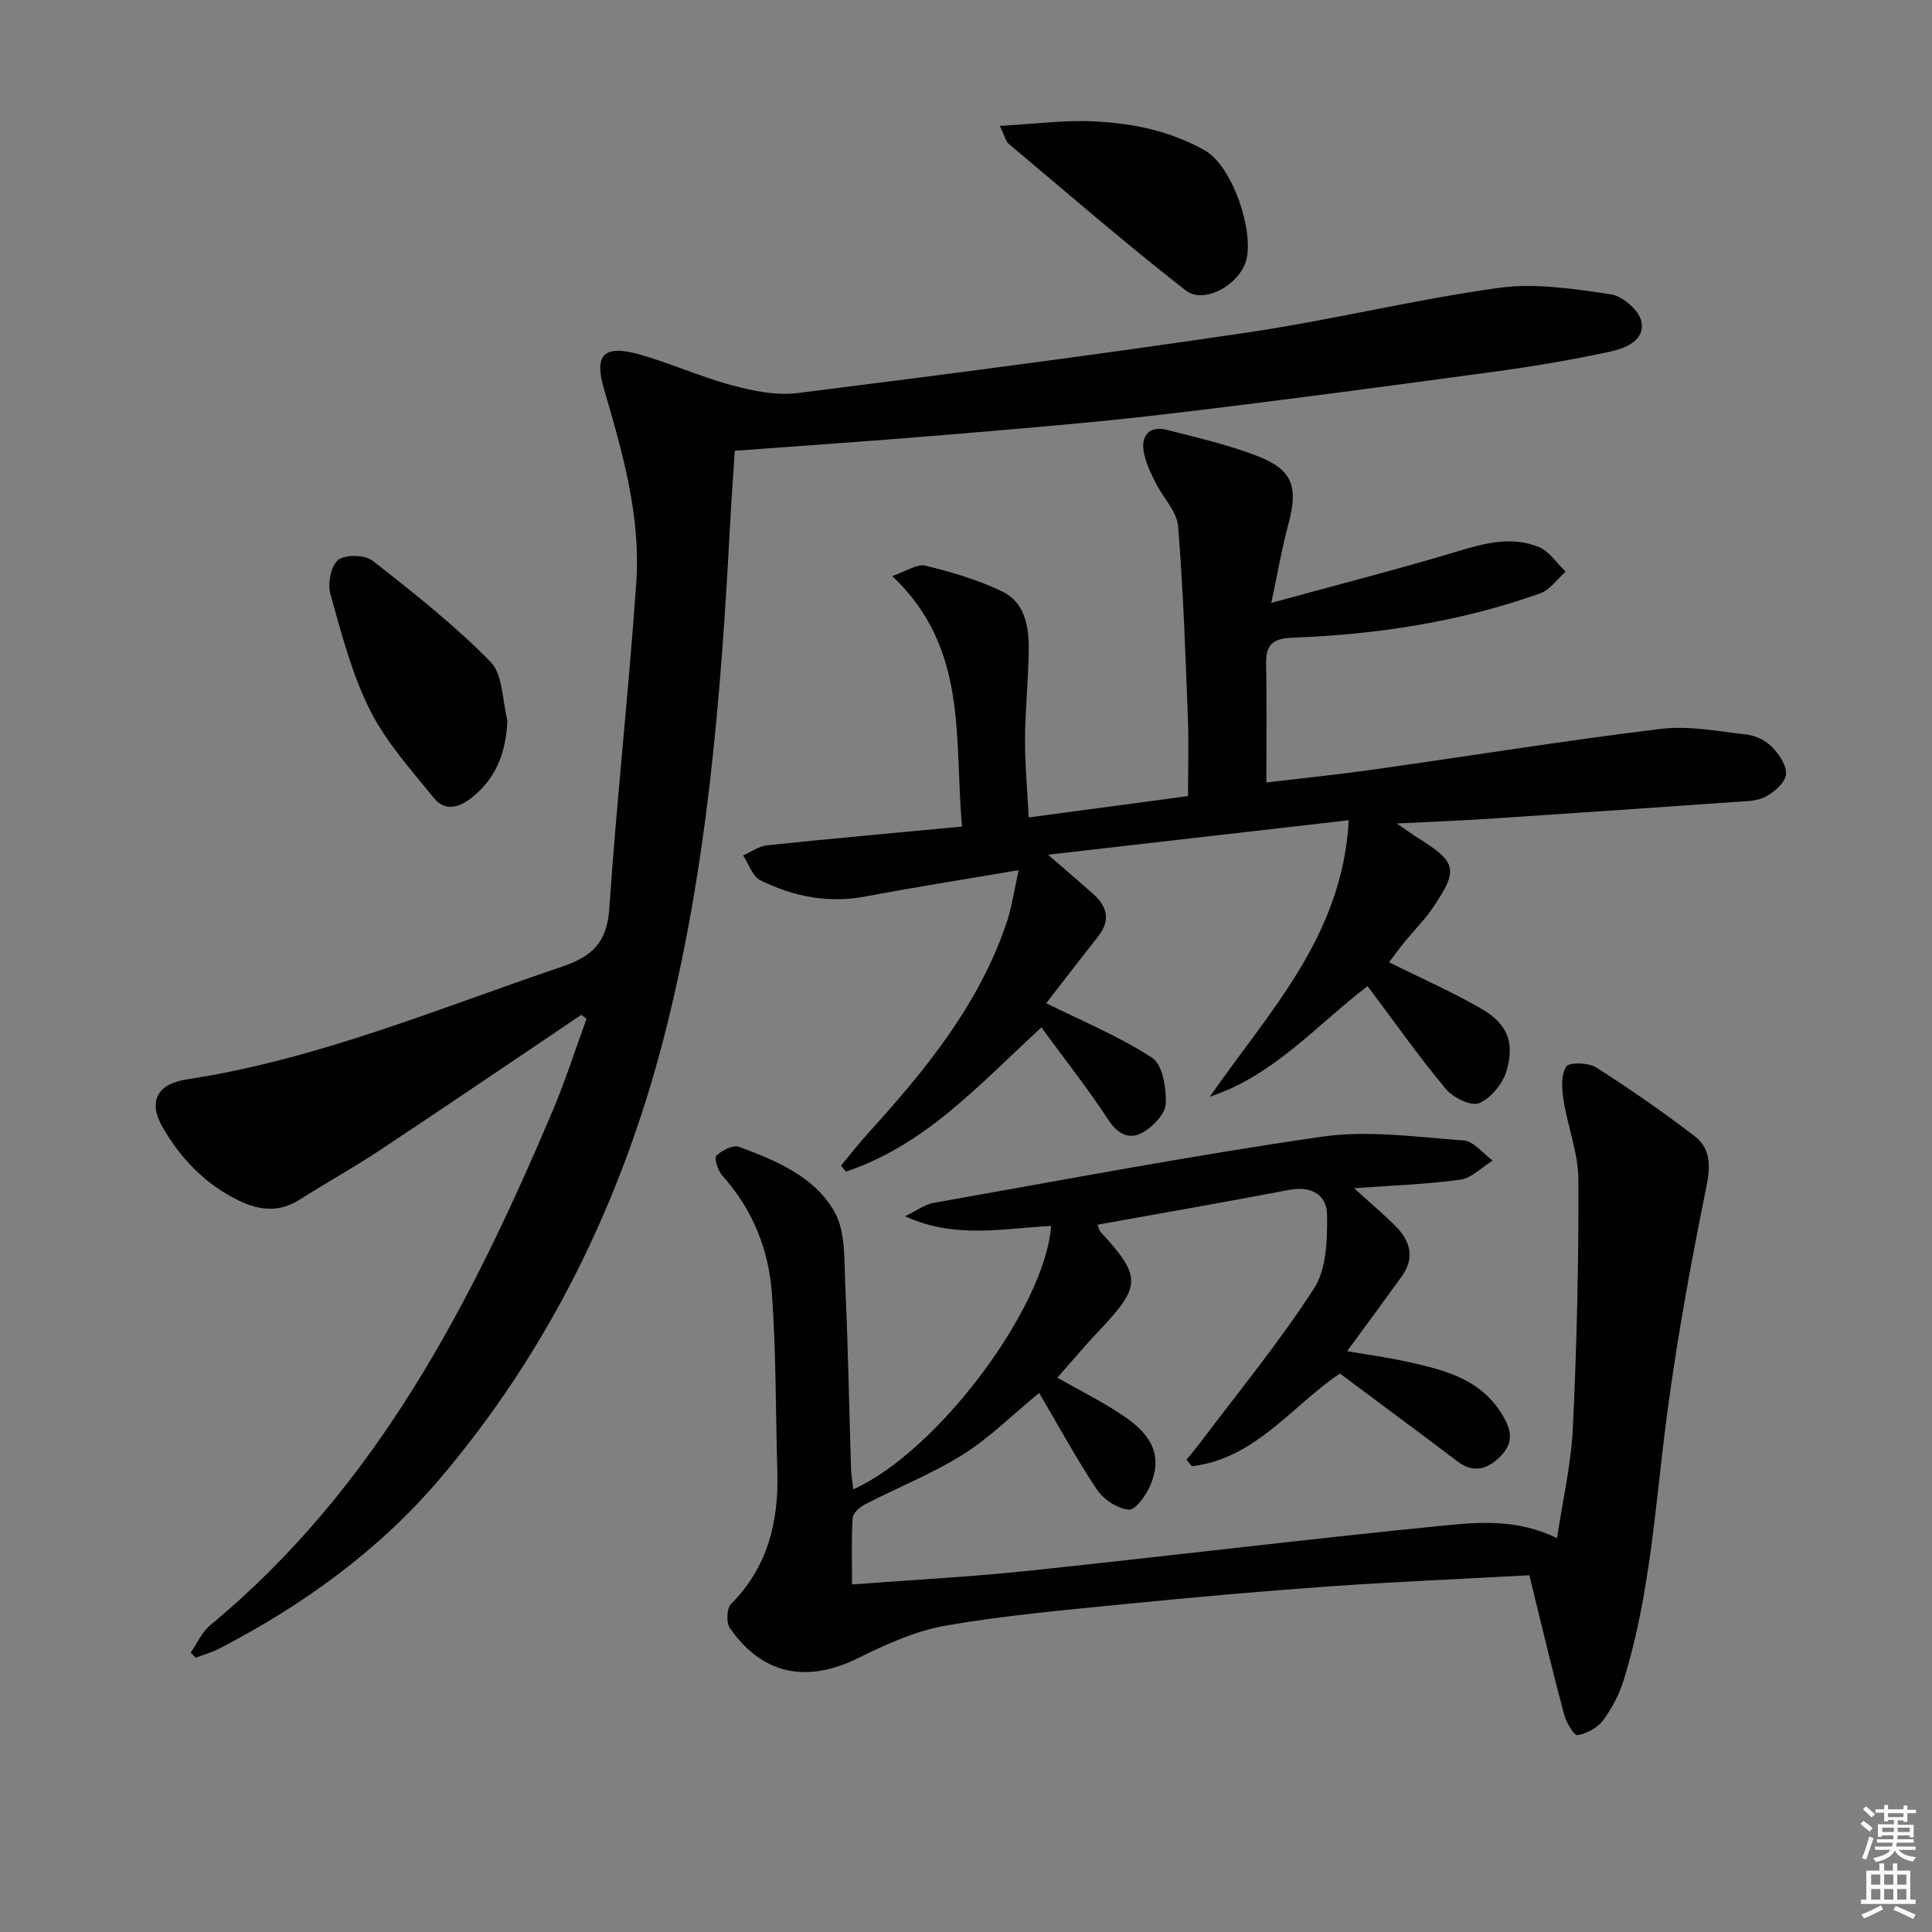 <svg enable-background="new 0 0 400 400" viewBox="0 0 400 400" xmlns="http://www.w3.org/2000/svg"><rect x="0" y="0" width="400" height="400" fill="#808080" stroke="none"/><g fill="#010100"><path d="m316.65 326.14c-14.4.79-28.18 1.36-41.94 2.34-13.92.99-27.83 2.24-41.71 3.62-12.4 1.24-24.86 2.32-37.12 4.45-6.25 1.09-12.37 3.84-18.13 6.7-10.68 5.29-19.85 3.55-26.63-6.16-.79-1.13-.67-4.09.24-5 7.62-7.68 9.89-17.07 9.58-27.44-.36-12.3-.24-24.63-1.13-36.89-.66-9.06-3.99-17.41-10.27-24.37-.92-1.02-1.72-3.65-1.21-4.14 1.14-1.11 3.47-2.27 4.72-1.8 7.67 2.85 15.65 6.17 19.74 13.48 2.32 4.14 1.98 9.96 2.21 15.05.58 12.63.8 25.28 1.19 37.92.05 1.46.3 2.91.47 4.45 17.24-7.69 39.64-37.36 40.97-54.53-9.74.44-19.65 2.8-30.26-2 2.57-1.24 4.14-2.47 5.88-2.77 26.79-4.73 53.53-9.83 80.44-13.71 9.56-1.38 19.57.07 29.34.78 2.09.15 4.01 2.71 6 4.17-2.22 1.37-4.32 3.62-6.68 3.95-6.98.97-14.07 1.19-22 1.77 3.43 3.12 6.19 5.43 8.71 7.98 3.03 3.06 3.83 6.56 1.14 10.3-3.58 4.97-7.22 9.89-11.29 15.45 4.4.77 8.55 1.32 12.62 2.23 7.83 1.75 15.47 3.63 19.91 11.64 1.97 3.56 1.37 5.9-1.18 8.29-2.6 2.43-5.39 3.03-8.52.66-8.07-6.12-16.22-12.13-24.33-18.19-10.01 6.78-17.57 17.67-30.64 19.2-.38-.45-.75-.9-1.13-1.34.95-1.17 1.93-2.32 2.84-3.52 7.97-10.6 16.44-20.88 23.6-32 2.58-4.01 2.72-10.05 2.68-15.16-.04-4.15-3.23-6.08-7.81-5.2-13.15 2.5-26.34 4.8-39.71 7.21.23.6.29 1.12.57 1.43 8.58 9.35 8.53 11.22-.25 20.51-2.96 3.13-5.72 6.43-8.64 9.73 4.98 2.86 9.77 5.19 14.09 8.19 5.95 4.12 7.51 8.44 5.19 14.02-.86 2.08-3.1 5.22-4.48 5.11-2.34-.19-5.24-2.09-6.61-4.14-4.23-6.32-7.86-13.05-11.96-20.02-5.58 4.58-10.29 9.31-15.81 12.77-6.39 4-13.51 6.82-20.24 10.3-1.09.56-2.51 1.81-2.57 2.82-.28 4.44-.12 8.91-.12 13.76 12.54-.95 24.48-1.56 36.35-2.81 28.73-3.02 57.41-6.53 86.16-9.38 7.47-.74 15.29-1.37 23.45 2.61 1.14-7.67 2.92-15.26 3.28-22.93.81-17.09 1.21-34.21 1.14-51.31-.02-5.5-2.22-10.96-3.08-16.49-.36-2.29-.54-5.17.57-6.91.6-.94 4.59-.83 6.18.18 6.98 4.44 13.8 9.18 20.37 14.21 3.27 2.51 3.37 5.98 2.5 10.29-3.17 15.58-6.04 31.25-8.14 47-2.47 18.56-3.42 37.36-9.04 55.39-.92 2.95-2.43 5.85-4.28 8.32-1.15 1.54-3.35 2.71-5.26 3.04-.69.12-2.32-2.59-2.76-4.22-2.12-7.85-3.99-15.77-5.94-23.66-.39-1.63-.77-3.22-1.26-5.23z"/><path d="m120.36 210.11c-13.92 9.37-27.8 18.81-41.79 28.08-5.4 3.58-11.1 6.71-16.56 10.2-4.13 2.64-8.23 2.24-12.35.28-7-3.33-12.19-8.69-16-15.3-3-5.2-1.26-8.95 5.1-9.91 26.99-4.11 51.99-14.66 77.59-23.32 6.25-2.11 9.32-5.01 9.79-11.95 1.54-22.52 4.02-44.98 5.59-67.5.97-13.78-2.83-27-6.67-40.09-2.08-7.08-.13-9.29 7.18-7.26 6.54 1.82 12.79 4.69 19.34 6.44 4.37 1.17 9.16 2.15 13.56 1.6 31.12-3.91 62.24-7.96 93.26-12.56 17.4-2.58 34.55-6.82 51.97-9.23 7.52-1.04 15.49.23 23.12 1.34 2.43.36 5.85 3.3 6.33 5.59.85 3.97-3.33 5.61-6.45 6.28-8.1 1.75-16.3 3.12-24.52 4.23-22.55 3.05-45.1 6.08-67.69 8.74-15.18 1.78-30.43 3.01-45.67 4.29-14.23 1.2-28.48 2.16-43.36 3.27-.32 4.98-.7 10.05-.97 15.12-1.9 36.02-4.74 71.9-13.88 107-8.77 33.67-23.78 64.31-46.25 90.75-12.51 14.73-28.31 26.16-45.63 35.12-1.54.8-3.25 1.27-4.89 1.9-.34-.35-.68-.71-1.02-1.06 1.32-1.91 2.3-4.24 4.02-5.67 34.34-28.38 53.98-66.54 70.9-106.48 2.64-6.22 4.69-12.7 7.02-19.05-.34-.28-.71-.56-1.07-.85z"/><path d="m210.9 180.16c-11.24 1.91-21.51 3.52-31.72 5.45-7.72 1.46-14.94.01-21.76-3.36-1.64-.81-2.4-3.38-3.57-5.14 1.66-.72 3.26-1.92 4.98-2.1 13.18-1.38 26.38-2.56 40.35-3.88-1.68-18.31 1.39-36.9-14.45-51.86 2.92-.99 5.13-2.58 6.85-2.16 5.42 1.32 10.87 2.93 15.88 5.32 4.71 2.25 5.58 7.24 5.53 12.02-.06 6.15-.73 12.29-.77 18.43-.03 5.13.46 10.27.76 16.36 10.96-1.47 21.54-2.89 32.99-4.42 0-5.57.17-10.86-.03-16.14-.52-13.28-.94-26.57-2.04-39.8-.26-3.08-3.16-5.89-4.64-8.92-1.05-2.15-2.19-4.42-2.51-6.74-.47-3.4 1.56-5.07 4.89-4.21 6.26 1.61 12.61 3.06 18.62 5.38 7.44 2.87 8.58 6.4 6.45 14.28-1.32 4.85-2.15 9.84-3.5 16.15 13.87-3.8 26.21-6.95 38.4-10.62 5.7-1.72 11.32-3.26 16.98-.95 2.18.9 3.72 3.36 5.56 5.11-1.75 1.54-3.26 3.77-5.3 4.5-16.57 5.89-33.79 8.52-51.29 9.17-4.21.16-5.51 1.55-5.43 5.51.17 7.94.05 15.88.05 24.46 6.99-.83 14.52-1.6 22.01-2.65 19.88-2.8 39.71-6.01 59.63-8.44 5.8-.71 11.88.49 17.79 1.17 1.87.22 3.99 1.24 5.28 2.58 1.47 1.52 3.1 3.94 2.87 5.75-.22 1.73-2.49 3.64-4.32 4.59-1.8.93-4.17.89-6.31 1.04-16.92 1.19-33.84 2.36-50.76 3.47-5.97.39-11.95.62-19.18.98 1.96 1.34 3.15 2.22 4.39 3 8.06 5.05 8.44 6.53 3.05 14.49-1.67 2.46-3.82 4.59-5.71 6.9-1.14 1.4-2.2 2.86-3.34 4.35 6.53 3.24 12.88 6.05 18.88 9.47 5.55 3.17 7.23 6.97 5.45 13.03-.78 2.65-3.23 5.65-5.68 6.67-1.66.69-5.4-1.15-6.9-2.95-5.61-6.74-10.67-13.93-16.19-21.29-10.45 7.98-19.39 18.53-32.65 22.9 12.12-17.53 27.47-33.12 28.75-57.24-20.84 2.39-40.81 4.68-62.26 7.14 4.02 3.48 6.73 5.78 9.38 8.15 2.88 2.58 3.6 5.45 1.02 8.73-3.68 4.68-7.31 9.4-10.77 13.86 7.43 3.7 15.09 6.85 21.91 11.29 2.19 1.43 2.98 6.31 2.83 9.54-.1 2.11-2.66 4.76-4.79 5.96-2.6 1.46-5.05.47-7.03-2.55-4.34-6.63-9.27-12.87-13.93-19.22-6.86 6.33-12.8 12.35-19.32 17.67-6.34 5.18-13.31 9.57-21.13 12.18-.35-.41-.7-.83-1.05-1.24 1.94-2.31 3.81-4.7 5.83-6.93 11.68-12.87 22.61-26.25 28.36-43.01 1.14-3.2 1.58-6.63 2.61-11.23z"/><path d="m105.06 149.13c-.31 6.53-2.2 11.87-7.34 15.98-2.75 2.2-5.65 2.87-7.87.12-4.75-5.85-9.94-11.62-13.27-18.26-3.74-7.47-5.89-15.8-8.16-23.91-.61-2.16.05-5.87 1.57-7.11 1.46-1.19 5.56-1.11 7.15.14 8.45 6.6 16.92 13.3 24.41 20.92 2.59 2.63 2.42 8 3.51 12.12z"/><path d="m207.01 26.06c7.21-.39 13.41-1.24 19.56-.93 7.95.4 15.66 1.94 22.89 6.02 5.74 3.24 10.16 16.66 8.57 22.69-1.32 5.02-8.71 9.28-12.53 6.3-12.54-9.78-24.57-20.22-36.76-30.45-.44-.38-.57-1.14-1.73-3.63z"/></g><path d="m385.2 377.6.6-.6c.6.4 1.3.9 1.9 1.5l-.6.7c-.8-.6-1.4-1.1-1.9-1.6zm.3 7.1c.6-1.4 1.1-2.9 1.5-4.5.3.1.6.3.9.4-.5 1.4-1 2.9-1.5 4.4zm.2-10.1.6-.6c.7.5 1.3 1.1 1.9 1.6l-.7.7c-.6-.6-1.2-1.2-1.8-1.7zm8.4-.8h.8v.9h1.8v.7h-1.8v1.8h-.8v-.3h-1.2v.9h3.3v2.6h-.8v-.4h-2.5c0 .3 0 .6-.1.8h3.4v.7h-3.5c0 .3-.1.6-.1.8h4v.7h-3.5c.7.9 1.9 1.3 3.6 1.5-.2.2-.4.5-.6.9-1.9-.3-3.2-1.1-3.8-2.3-.5 1.1-1.8 2-3.9 2.4-.2-.3-.4-.5-.6-.8 1.9-.4 3.1-.9 3.6-1.7h-3.2v-.7h3.5c.1-.2.1-.5.2-.8h-3.3v-.7h3.4c0-.2 0-.5 0-.8h-2.4v.3h-.8v-2.6h3.3v-.9h-1.2v.3h-.8v-1.8h-1.8v-.7h1.8v-.9h.8v.9h3.2zm-4.4 5.5h2.4c0-.3 0-.6 0-.9h-2.4zm1.2-3.1h3.2v-.8h-3.2zm4.4 2.2h-2.4v.9h2.5v-.9z" fill="#fcfbfa"/><path d="m389.2 385.8h.9v1.5h1.8v-1.5h.9v1.5h2.7v6h1.1v.9h-11.3v-.9h1.1v-6h2.7v-1.5zm.2 8.7.5.8c-1.2.6-2.5 1.3-4 1.9-.2-.3-.3-.6-.6-.8 1.6-.6 3-1.3 4.1-1.9zm-2-4.3h1.9v-2.1h-1.9zm0 3.1h1.9v-2.2h-1.9zm2.7-3.1h1.9v-2.1h-1.9zm0 3.1h1.9v-2.2h-1.9zm2.4 1.3c1.4.6 2.7 1.2 4.1 1.8l-.5.9c-1.5-.7-2.8-1.4-4.1-1.9zm2.2-6.5h-1.9v2.1h1.9zm-1.9 5.2h1.9v-2.2h-1.9z" fill="#fcfbfa"/></svg>